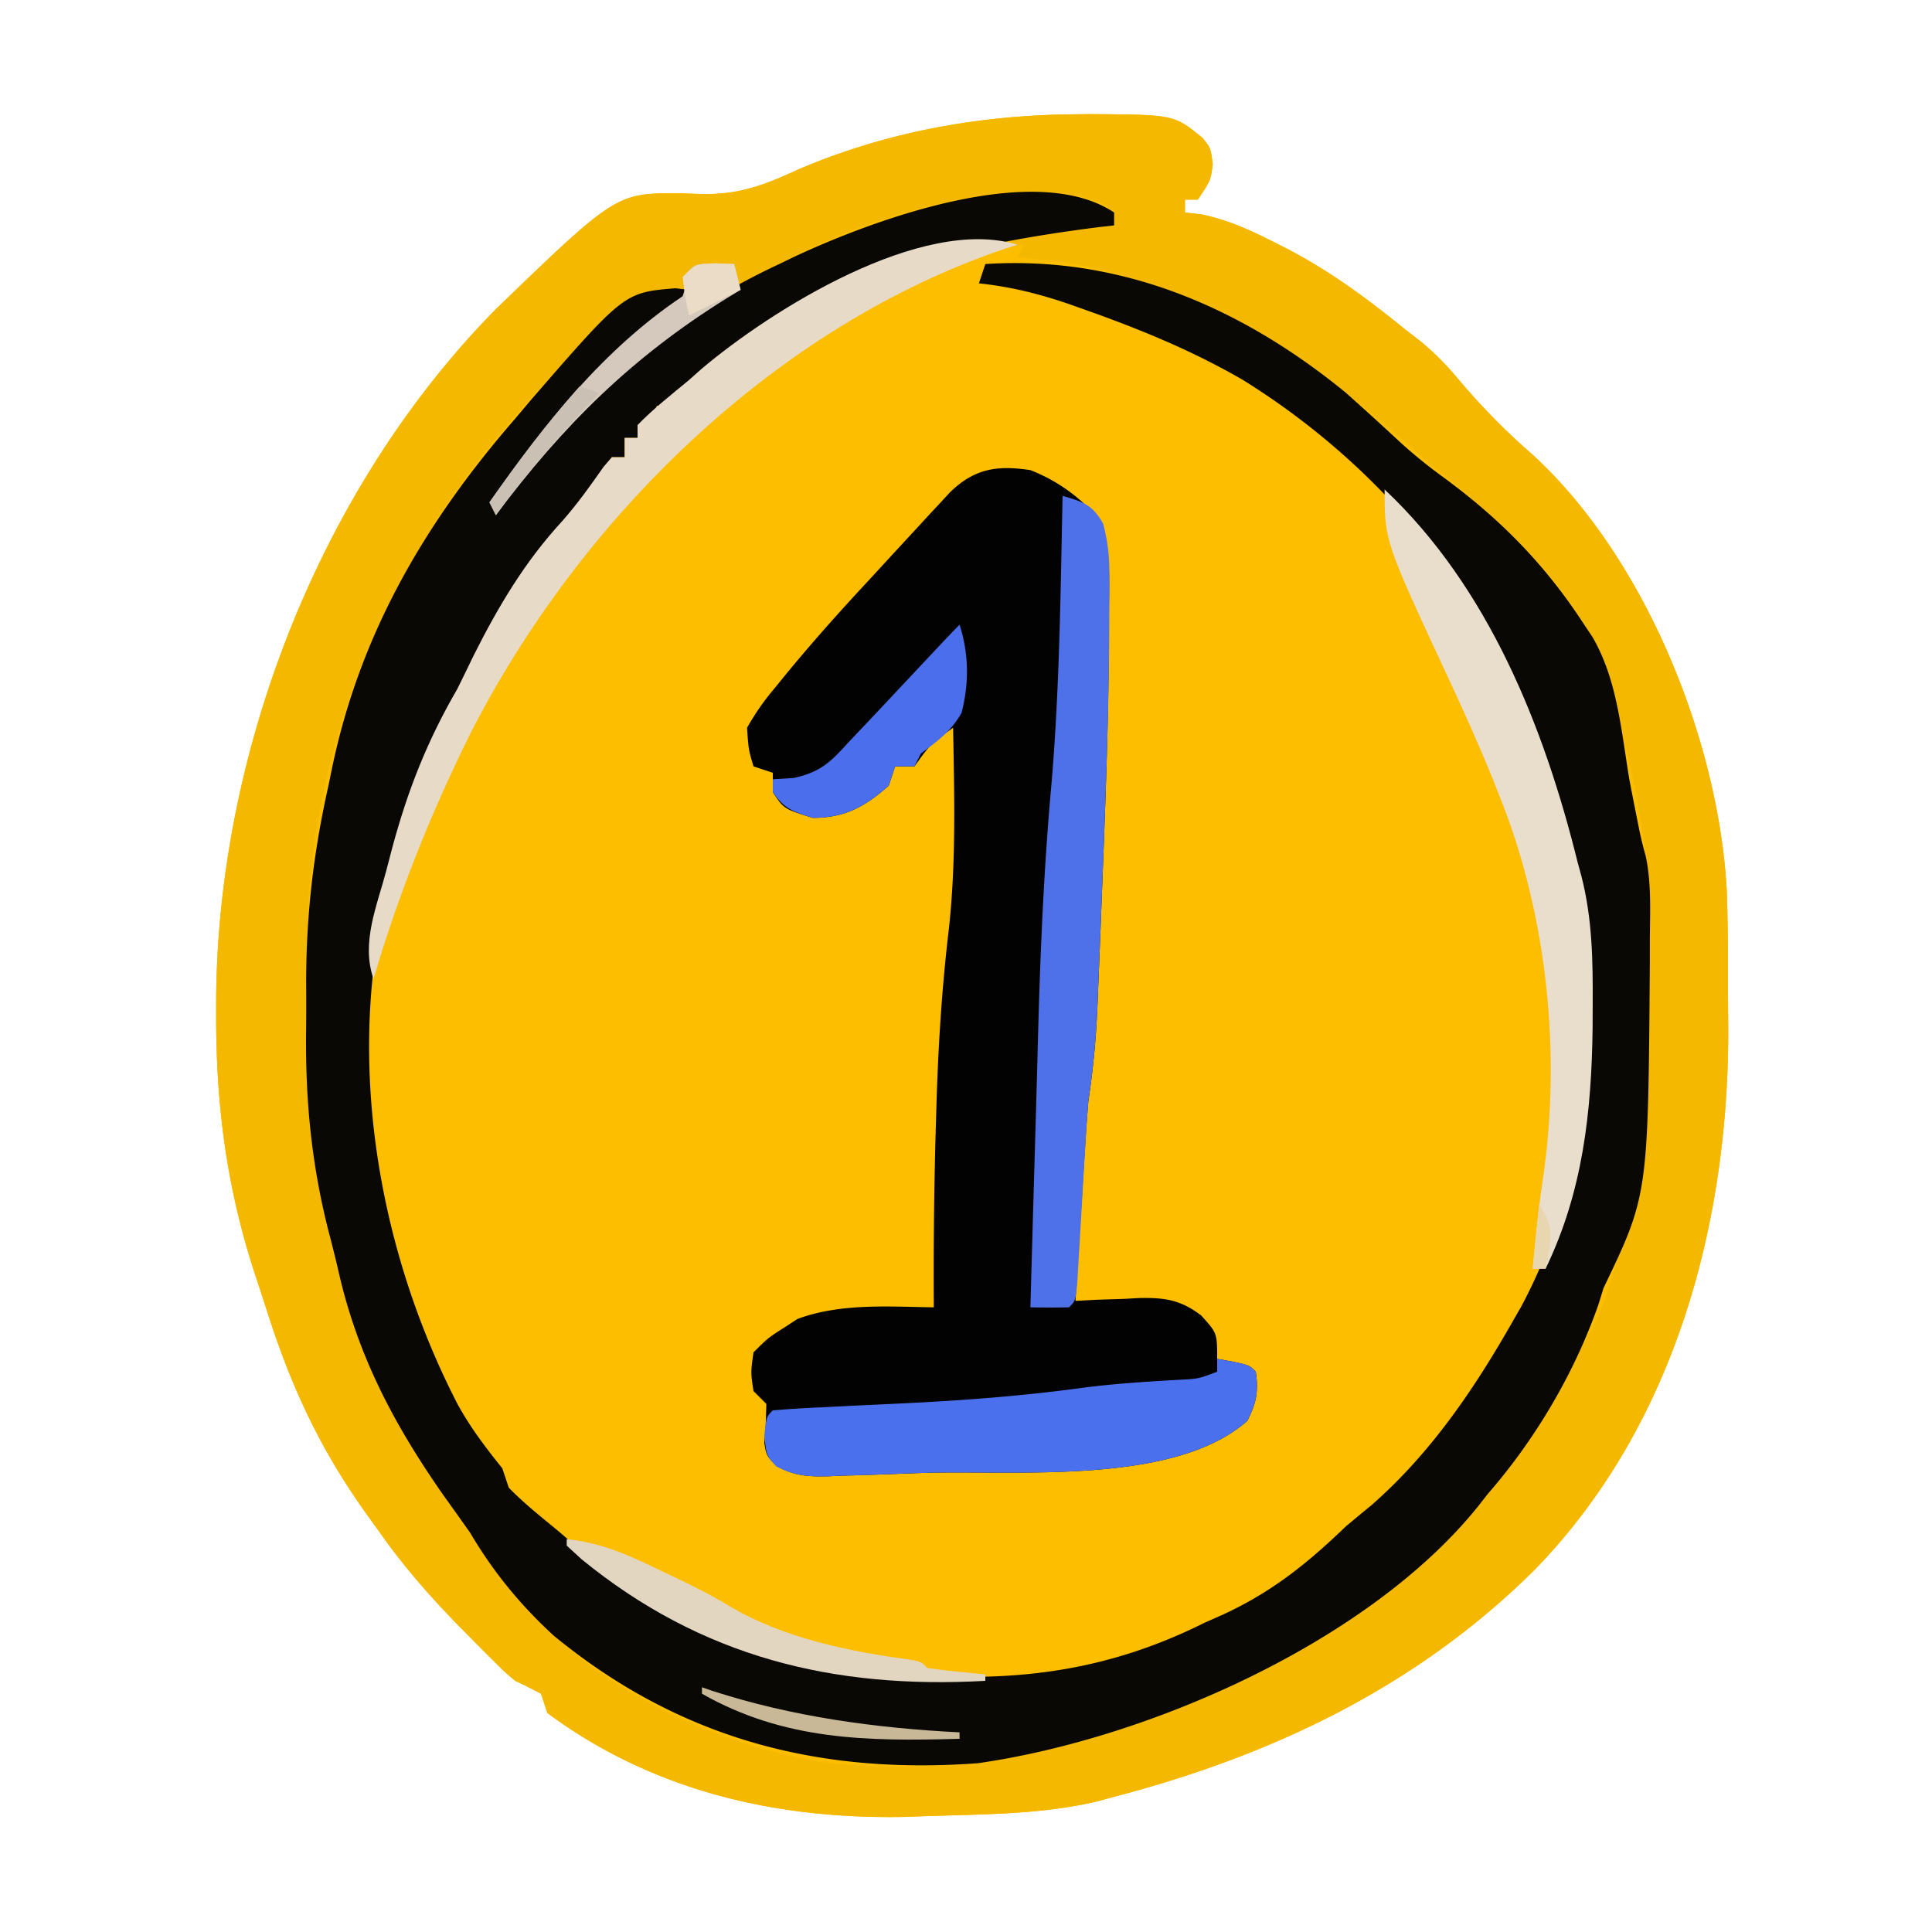 <?xml version="1.0" encoding="UTF-8"?>
<svg data-bbox="33.562 17.721 234.8 264.429" height="300" width="300" xmlns="http://www.w3.org/2000/svg" data-type="ugc">
    <g>
        <path fill="#FDBE00" d="m166.75 17.75 2.365-.029c13.182.074 13.182.074 17.622 3.696C188 23 188 23 188.313 25.5 188 28 188 28 186 31h-2v2l2.523.281c4.038.835 7.455 2.366 11.102 4.219l2.113 1.063C206.396 42.023 212.18 46.26 218 51l2.613 2.02c2.227 1.847 4.03 3.707 5.887 5.917a103.5 103.5 0 0 0 11.227 11.438c17.48 15.832 29.022 44.156 30.388 67.605.185 4.699.213 9.394.2 14.096a671 671 0 0 0 .046 7.371c.122 30.468-8.31 61.896-29.957 84.198C220.158 261.83 197.696 272.548 173 279l-2.625.715c-8.577 2.04-17.601 1.994-26.375 2.285l-3.59.129C120.346 282.5 101.247 278.033 85 266l-1-3a77 77 0 0 0-4-2c-1.628-1.37-1.628-1.37-3.207-2.941l-1.767-1.755-1.838-1.866-1.904-1.924c-4.486-4.587-8.59-9.26-12.284-14.514l-2.273-3.156c-7.05-9.92-11.513-19.522-15.191-31.033a770 770 0 0 0-2-6.127c-4.337-13.324-5.985-25.968-5.974-39.934l.001-2.258C33.723 116.856 49.63 75.762 77 48c18.679-18.021 18.679-18.021 28.672-17.992l3.016.117c5.849.152 9.726-1.265 14.984-3.687 13.69-5.914 28.227-8.554 43.078-8.688"/>
        <path fill="#F4B800" d="m166.75 17.75 2.365-.029c13.182.074 13.182.074 17.622 3.696C188 23 188 23 188.313 25.5 188 28 188 28 186 31h-2v2l2.523.281c4.038.835 7.455 2.366 11.102 4.219l2.113 1.063C206.396 42.023 212.18 46.26 218 51l2.613 2.02c2.227 1.847 4.03 3.707 5.887 5.917a103.5 103.5 0 0 0 11.227 11.438c17.48 15.832 29.022 44.156 30.388 67.605.185 4.699.213 9.394.2 14.096a671 671 0 0 0 .046 7.371c.122 30.468-8.31 61.896-29.957 84.198C220.158 261.83 197.696 272.548 173 279l-2.625.715c-8.577 2.04-17.601 1.994-26.375 2.285l-3.59.129C120.346 282.5 101.247 278.033 85 266l-1-3a77 77 0 0 0-4-2c-1.628-1.37-1.628-1.37-3.207-2.941l-1.767-1.755-1.838-1.866-1.904-1.924c-4.486-4.587-8.59-9.26-12.284-14.514l-2.273-3.156c-7.05-9.92-11.513-19.522-15.191-31.033a770 770 0 0 0-2-6.127c-4.337-13.324-5.985-25.968-5.974-39.934l.001-2.258C33.723 116.856 49.63 75.762 77 48c18.679-18.021 18.679-18.021 28.672-17.992l3.016.117c5.849.152 9.726-1.265 14.984-3.687 13.69-5.914 28.227-8.554 43.078-8.688M121 41l-2.973 1.473C100.97 51.249 88.12 63.463 77 79c6.452-12.623 17.007-23.794 28.566-31.906L107 46v-1c-6.277.327-9.302 2.25-13.875 6.438l-1.85 1.649c-24.661 22.295-41.296 53.43-43.402 86.941a304 304 0 0 0-.182 6.335l-.046 2.37c-.512 32.374 3.784 63.559 25.593 89.083 1.845 2.287 3.26 4.663 4.762 7.184 11.322 15.575 30.332 25.166 48.945 28.496 29.794 4.147 63.559-8.13 87.4-25.835 13.275-10.185 21.828-21.308 29.699-35.927.83-1.505 1.72-2.977 2.62-4.441 1.288-2.21 2.13-4.235 2.899-6.668l.69-2.148L251 196l1.023-3.348c3.901-14.59 4.056-30.262 4.165-45.277l.04-3.142c.01-9.607-1.542-18.763-3.74-28.092a94 94 0 0 1-.883-4.344C248.332 94.297 235.323 82.576 222 72a344 344 0 0 1-3.937-3.5C206.007 57.917 193.438 48.888 178 44l-2.559-.871C169.651 41.24 164.073 40.375 158 40l1-2c-10.203 1.134-18.248 5.964-27 11l-3.082 1.762c-13.449 8.132-24.808 19.164-34.598 31.36a283 283 0 0 1-4.578 5.538c-13.915 16.46-23.587 35.692-30.344 56.113l-.799 2.412L58 148c6.692-28.409 6.692-28.409 14-41q1.299-2.616 2.563-5.25C78.83 93.269 83.559 85.98 90 79c3.58-3.526 3.58-3.526 5-8h2v-3h2v-2l3-1v-2l1.746-.781c2.45-1.325 4.232-2.873 6.317-4.719C123.075 47.025 137.834 41.461 154 38l2.358-.544c4.068-.938 8.035-1.729 12.204-2.081l2.567-.227L173 35l-1-3c-13.138-6.569-39.332 2.378-51 9"/>
        <path fill="#090804" d="M173 33v2l-2.324.262c-23.002 2.912-48.089 8.676-64.836 25.968C104 63 104 63 102 63l-1 3h-2v2h-2v3h-2l-.766 1.703c-1.41 2.625-3.092 4.745-4.984 7.047l-2.168 2.688a484 484 0 0 1-3.695 4.5c-4.102 5.129-6.89 10.794-9.723 16.68a106 106 0 0 1-4.352 7.945C66.223 117.07 64.694 122.948 63 129q-.676 2.09-1.36 4.18c-8.655 27.642-3.716 59.417 9.43 84.894 1.99 3.613 4.35 6.723 6.93 9.926l1 3c2.468 2.547 5.277 4.731 8 7l2.59 2.246C100.947 249.91 112.854 254.833 127 259l1.817.56c5.005 1.009 10.24.707 15.333.735q2.133.017 4.266.062c13.853.29 26.067-2.12 38.584-8.357l2.86-1.27c7.627-3.513 13.124-7.939 19.14-13.73a551 551 0 0 1 4-3.312c9.237-8.102 15.975-18.085 22-28.688l1.207-2.105c7.79-14.555 10.19-29.805 10.168-46.145l-.003-3.554c-.13-9.582-1.553-18.078-4.372-27.196l-.723-2.793C234.092 96.145 216.507 73.622 193 59c-7.83-4.542-15.93-7.855-24.437-10.875l-2.548-.905C161.33 45.618 156.927 44.517 152 44l1-3c20.999-1.358 39.793 6.724 56 20a467 467 0 0 1 8.445 7.691 78 78 0 0 0 6.618 5.371C232.95 80.57 240.006 87.738 246 97l1.277 1.914c3.862 6.617 4.48 14.642 5.723 22.086q.547 2.879 1.125 5.75l.445 2.234c.274 1.284.586 2.56.946 3.822.983 4.456.675 9.088.672 13.631l-.003 3.366c-.26 35.77-.26 35.77-7.185 50.197l-.832 2.676C244.441 213.283 238.37 223.552 231 232l-1.531 1.96c-17.016 21.103-51.296 36.074-77.621 39.83-24.82 1.837-46.404-3.828-65.848-19.79-5.192-4.76-9.432-9.942-13-16a856 856 0 0 0-4.187-5.875c-7.729-11.06-13.35-21.765-16.328-35.032-.473-2.04-.988-4.065-1.516-6.091-2.64-10.472-3.573-20.359-3.436-31.144.03-2.49.021-4.977.008-7.467.014-10.48 1.16-20.163 3.459-30.391l.508-2.487C55.83 98.486 66.002 81.11 80 65l2.367-2.809c14.559-16.768 14.559-16.768 22.488-17.43L107 45c-3.123 3.227-6.376 6.223-9.75 9.188C89.32 61.302 82.592 68.922 77 78c2.854-2.753 5.331-5.611 7.75-8.75C94.616 56.918 106.68 47.69 121 41l2.097-1.021C135.197 34.287 160.627 24.75 173 33"/>
        <path fill="#020202" d="M160 73c4.366 1.707 7.991 4.413 11 8 1.581 4.744 1.19 9.528 1.188 14.5v3.704c-.055 13.565-.598 27.118-1.125 40.671l-.132 3.45q-.191 4.928-.396 9.855l-.117 2.992c-.216 5.01-.664 9.864-1.418 14.828q-.304 3.73-.535 7.465l-.13 2.055q-.201 3.208-.398 6.417l-.275 4.385A7183 7183 0 0 0 167 202l3.29-.176q2.167-.07 4.335-.137l2.16-.126c3.983-.092 6.524.241 9.738 2.709C189 207 189 207 189 211l2.438.438C194 212 194 212 195 213c.435 3.133.11 4.781-1.312 7.625-11.455 10.123-36.084 7.603-50.65 8.1q-2.532.087-5.064.189a628 628 0 0 1-7.193.23l-2.198.094c-3.17.066-5.256-.054-8.05-1.624C119 226 119 226 118.68 224.027l.195-2.09L119 218l-2-2c-.437-2.875-.437-2.875 0-6 2.25-2.25 2.25-2.25 5-4l1.813-1.187c6.695-2.488 14.161-1.909 21.187-1.813l-.013-2.747c-.025-9.153.102-18.29.388-27.44l.062-2.038c.278-8.889.85-17.676 1.898-26.507 1.145-10.381.84-20.84.665-31.268-3.524 2.546-3.524 2.546-6 6h-3l-1 3c-3.694 3.28-6.844 5-11.812 5-4.494-1.41-4.494-1.41-6.188-4v-3l-3-1c-.773-2.61-.773-2.61-1-6 1.375-2.387 2.621-4.183 4.375-6.25l1.397-1.723c4.233-5.17 8.674-10.14 13.228-15.027l3.57-3.883L142.375 82l1.84-2c.577-.618 1.153-1.237 1.746-1.875l1.556-1.68C151.35 72.71 154.884 72.23 160 73"/>
        <path fill="#4E71E9" d="M165 77c3.17.918 4.647 1.371 6.296 4.31.707 2.7.962 4.942.97 7.73l.012 3.124-.028 3.461-.014 3.676c-.1 13.531-.652 27.054-1.173 40.574l-.132 3.451q-.191 4.928-.396 9.854l-.117 2.992c-.216 5.01-.666 9.864-1.418 14.828a372 372 0 0 0-.5 7.43l-.25 4.156q-.19 3.24-.375 6.478-.183 3.152-.375 6.303l-.219 3.785C167 202 167 202 166 203c-2 .04-4 .043-6 0q.387-13.866.791-27.732.199-6.807.375-13.613c.349-13.322.896-26.556 2.099-39.83C164.538 106.927 164.68 91.946 165 77"/>
        <path fill="#E9DDCC" d="M215 76c16.134 15.185 24.796 36.929 30 58l.573 2.092c1.693 6.618 1.772 13.103 1.74 19.908l-.013 3.61c-.167 13.088-1.526 25.46-7.3 37.39h-2c.418-4.572.869-9.122 1.547-13.664 2.911-19.508.773-40.932-6.547-59.336l-1.156-2.937c-2.154-5.301-4.493-10.502-6.906-15.688C215 84.022 215 84.022 215 76"/>
        <path fill="#4B70ED" d="M189 211c4.875.875 4.875.875 6 2 .435 3.133.11 4.781-1.312 7.625-11.455 10.123-36.084 7.603-50.65 8.1q-2.532.087-5.064.189a628 628 0 0 1-7.193.23l-2.198.094c-3.127.065-5.264-.068-8.05-1.552C119 226 119 226 118.687 222.875 119 220 119 220 120 219c2.475-.208 4.93-.355 7.41-.465l4.694-.236q3.68-.177 7.363-.349c9.716-.46 19.298-1.16 28.936-2.495 4.927-.623 9.846-.93 14.804-1.209 2.875-.144 2.875-.144 5.793-1.246z"/>
        <path fill="#E7DAC7" d="m158 38-1.879.594c-35.872 12.114-66.15 42.024-83.163 75.454C66.858 126.39 61.894 138.785 58 152c-1.972-5.623.545-11.337 2-16.875l.966-3.7C63.375 122.554 66.38 114.958 71 107q1.299-2.616 2.563-5.25c3.83-7.61 7.913-14.503 13.699-20.79 2.375-2.679 4.42-5.562 6.476-8.491L95 71h2v-3h2v-2c2.468-2.549 5.273-4.735 8-7l1.867-1.664C119.74 48.123 143.16 33.438 158 38"/>
        <path fill="#4A6EEC" d="M149 97c1.457 4.552 1.494 9.069.313 13.688-1.634 2.877-3.677 4.352-6.313 6.312l-1 2h-3l-1 3c-3.694 3.28-6.844 5-11.812 5-3.018-.947-4.43-1.414-6.188-4v-2l3.188-.187c4.427-.944 5.898-2.633 8.812-5.813l3.953-4.172q2.15-2.288 4.297-4.578l4.328-4.61 1.92-2.045C147.32 98.72 148.15 97.85 149 97"/>
        <path fill="#E3D6C1" d="M88 239c5.446.57 9.709 2.51 14.563 4.875l2.248 1.066c3.015 1.445 5.928 2.898 8.775 4.657 8.08 4.693 18.048 6.82 27.219 8.043C143 258 143 258 144 259c1.515.232 3.038.412 4.563.563l2.503.253L153 260v1c-23.565 1.318-44.081-3.672-62.687-18.875L88 240z"/>
        <path fill="#D4C9BC" d="M111.063 40.938c1.454.03 1.454.03 2.938.063l1 4c-1.018.618-1.018.618-2.055 1.25C98.082 55.474 87.37 66.126 77 80l-1-2c8.348-11.966 17.729-23.82 30-32 .652-2.025.652-2.025 1-4 1-1 1-1 4.062-1.063"/>
        <path fill="#C8B897" d="m109 262 1.59.55c12.424 4.032 25.4 5.794 38.41 6.45v1c-14.293.407-27.226.264-40-7z"/>
        <path fill="#CAC0B3" d="m90 60 3 1-1.977 2.125C86.036 68.539 81.248 73.974 77 80l-1-2c4.437-6.228 8.918-12.283 14-18"/>
        <path fill="#EADCC6" d="M111.125 40.875 114 41l1 4-8 4c-.625-2.875-.625-2.875-1-6 2-2 2-2 5.125-2.125"/>
        <path fill="#E8D6B1" d="M239 187c2.567 3.85 1.833 5.586 1 10h-2z"/>
    </g>
</svg>
